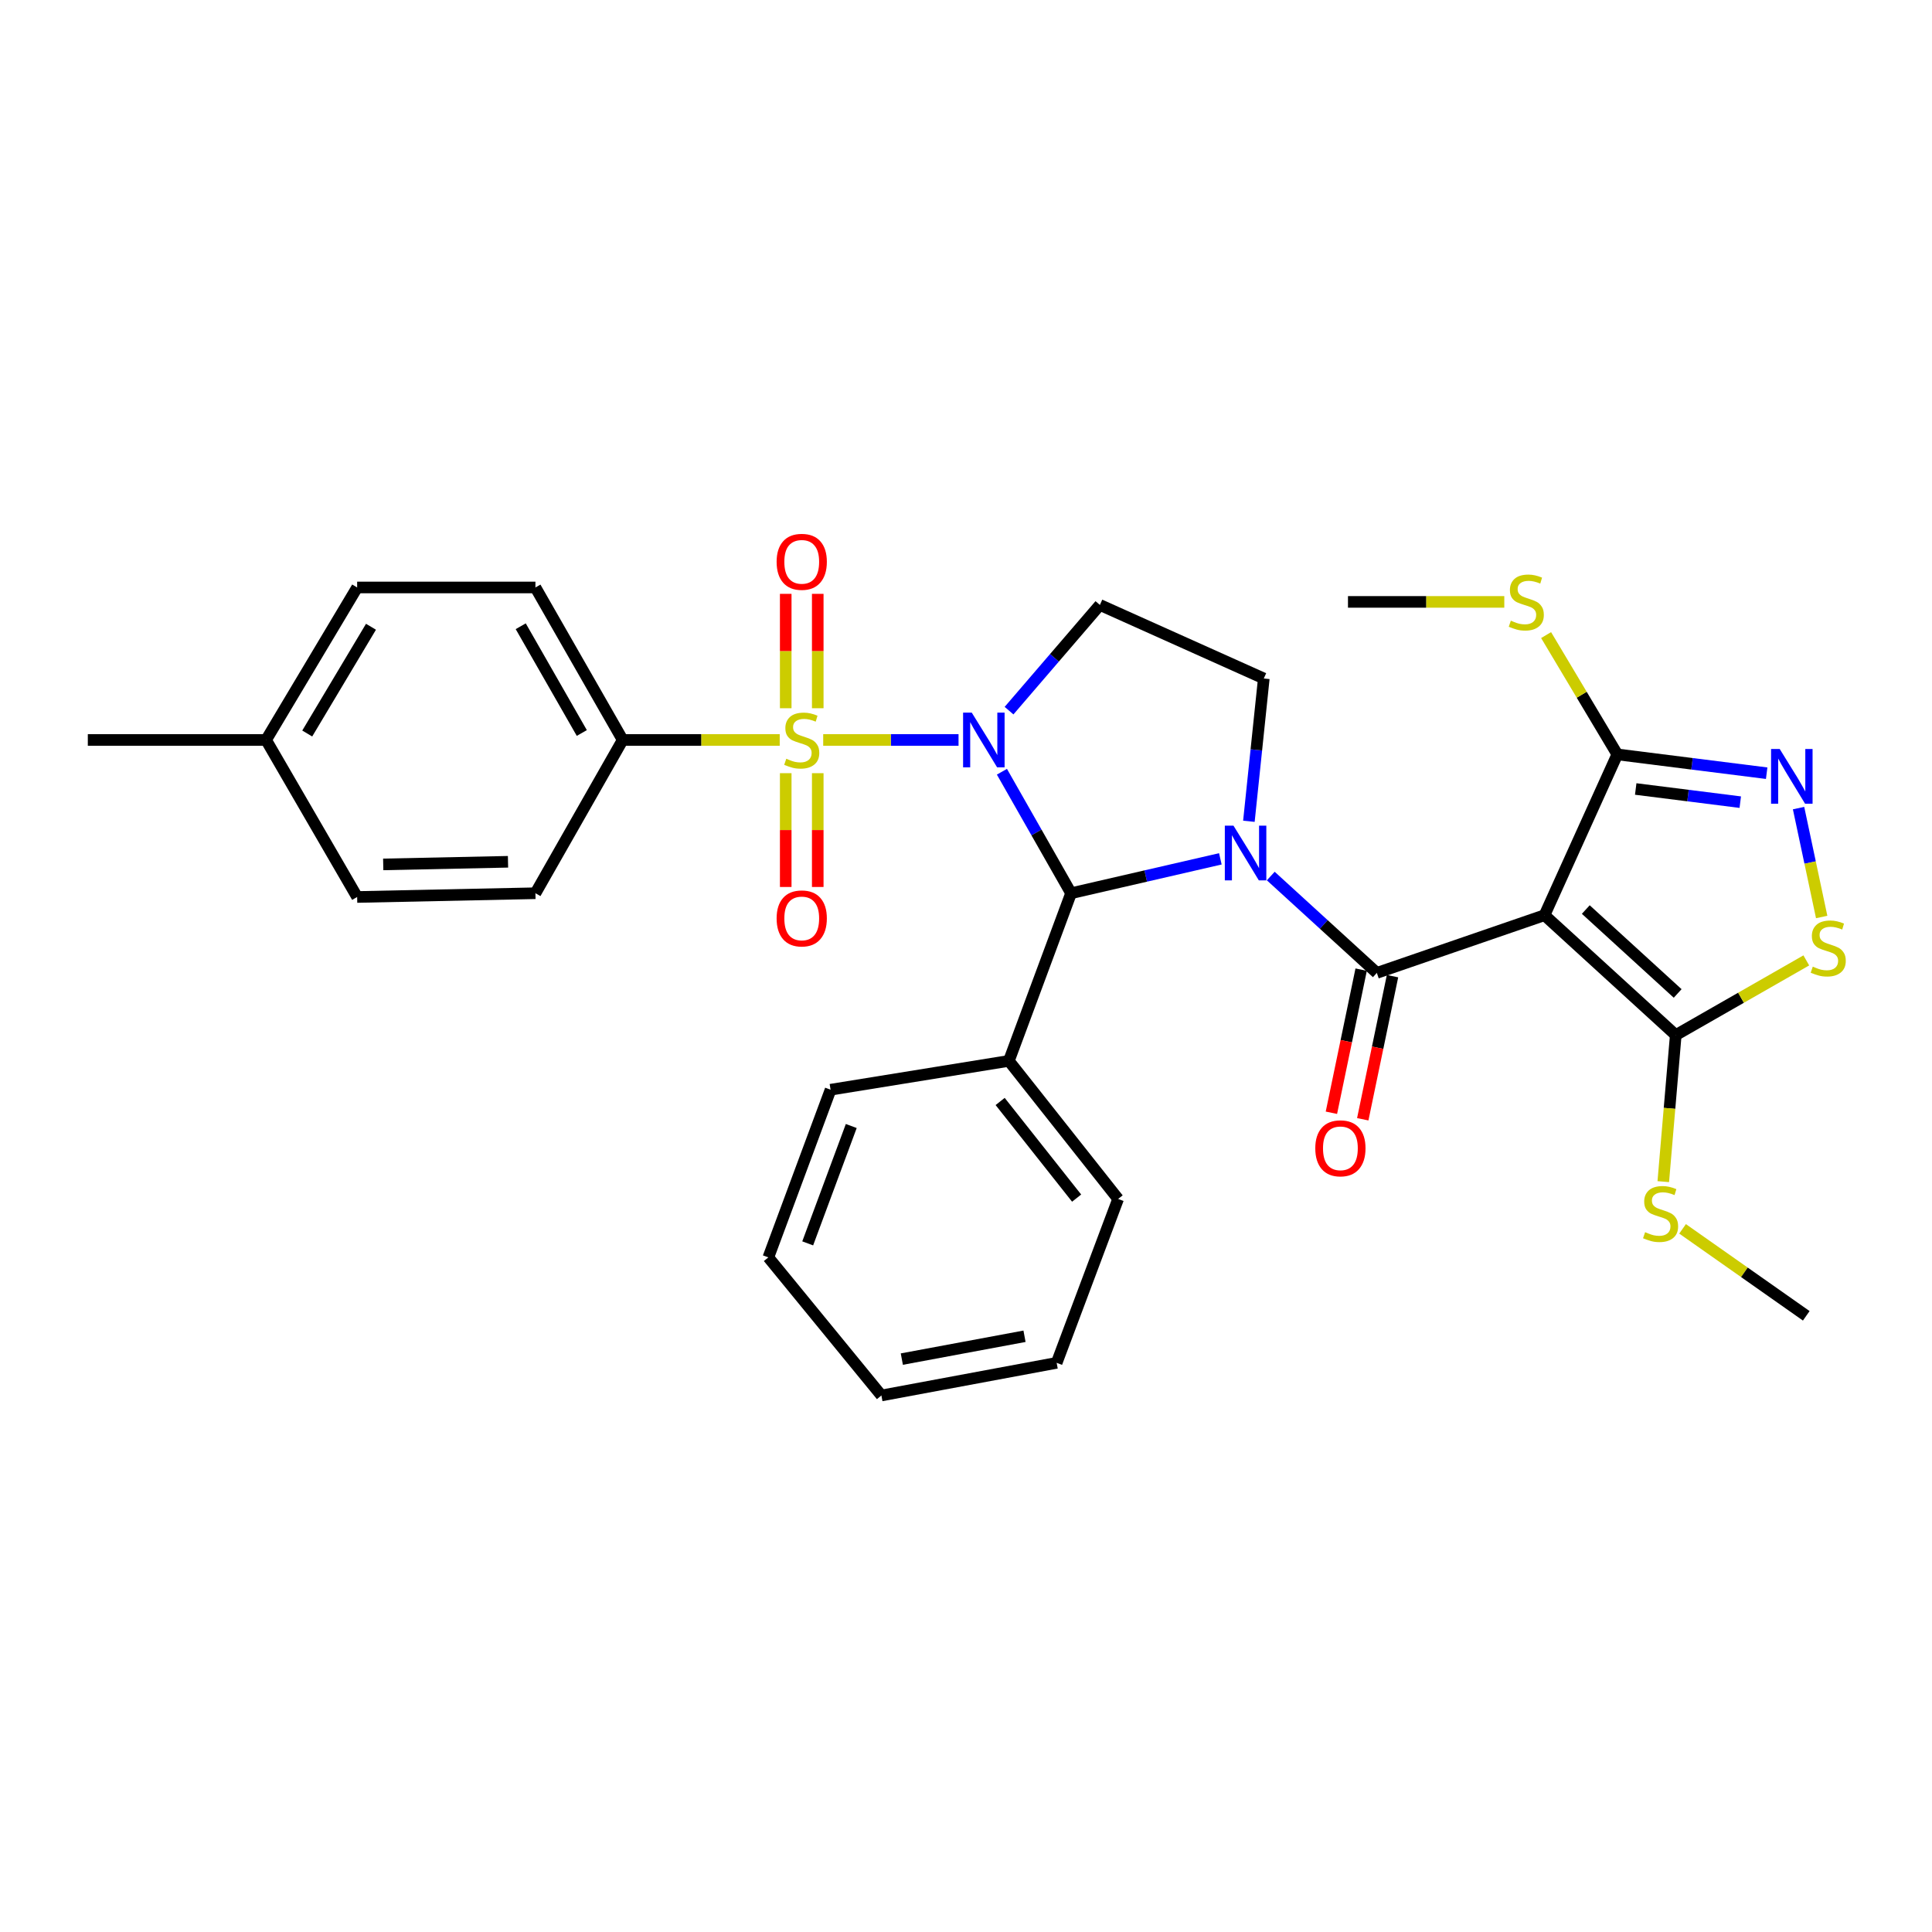 <?xml version='1.0' encoding='iso-8859-1'?>
<svg version='1.1' baseProfile='full'
              xmlns='http://www.w3.org/2000/svg'
                      xmlns:rdkit='http://www.rdkit.org/xml'
                      xmlns:xlink='http://www.w3.org/1999/xlink'
                  xml:space='preserve'
width='1000px' height='1000px' viewBox='0 0 1000 1000'>
<!-- END OF HEADER -->
<rect style='opacity:1.0;fill:#FFFFFF;stroke:none' width='1000' height='1000' x='0' y='0'> </rect>
<path class='bond-0' d='M 496.138,383.006 L 461.112,383.006' style='fill:none;fill-rule:evenodd;stroke:#0000FF;stroke-width:6px;stroke-linecap:butt;stroke-linejoin:miter;stroke-opacity:1' />
<path class='bond-0' d='M 461.112,383.006 L 426.086,383.006' style='fill:none;fill-rule:evenodd;stroke:#CCCC00;stroke-width:6px;stroke-linecap:butt;stroke-linejoin:miter;stroke-opacity:1' />
<path class='bond-4' d='M 518.592,399.448 L 536.488,430.892' style='fill:none;fill-rule:evenodd;stroke:#0000FF;stroke-width:6px;stroke-linecap:butt;stroke-linejoin:miter;stroke-opacity:1' />
<path class='bond-4' d='M 536.488,430.892 L 554.383,462.336' style='fill:none;fill-rule:evenodd;stroke:#000000;stroke-width:6px;stroke-linecap:butt;stroke-linejoin:miter;stroke-opacity:1' />
<path class='bond-9' d='M 522.278,367.828 L 545.789,340.471' style='fill:none;fill-rule:evenodd;stroke:#0000FF;stroke-width:6px;stroke-linecap:butt;stroke-linejoin:miter;stroke-opacity:1' />
<path class='bond-9' d='M 545.789,340.471 L 569.301,313.114' style='fill:none;fill-rule:evenodd;stroke:#000000;stroke-width:6px;stroke-linecap:butt;stroke-linejoin:miter;stroke-opacity:1' />
<path class='bond-11' d='M 403.581,383.006 L 362.943,383.006' style='fill:none;fill-rule:evenodd;stroke:#CCCC00;stroke-width:6px;stroke-linecap:butt;stroke-linejoin:miter;stroke-opacity:1' />
<path class='bond-11' d='M 362.943,383.006 L 322.304,383.006' style='fill:none;fill-rule:evenodd;stroke:#000000;stroke-width:6px;stroke-linecap:butt;stroke-linejoin:miter;stroke-opacity:1' />
<path class='bond-12' d='M 406.69,400.193 L 406.69,429.644' style='fill:none;fill-rule:evenodd;stroke:#CCCC00;stroke-width:6px;stroke-linecap:butt;stroke-linejoin:miter;stroke-opacity:1' />
<path class='bond-12' d='M 406.69,429.644 L 406.69,459.095' style='fill:none;fill-rule:evenodd;stroke:#FF0000;stroke-width:6px;stroke-linecap:butt;stroke-linejoin:miter;stroke-opacity:1' />
<path class='bond-12' d='M 423.265,400.193 L 423.265,429.644' style='fill:none;fill-rule:evenodd;stroke:#CCCC00;stroke-width:6px;stroke-linecap:butt;stroke-linejoin:miter;stroke-opacity:1' />
<path class='bond-12' d='M 423.265,429.644 L 423.265,459.095' style='fill:none;fill-rule:evenodd;stroke:#FF0000;stroke-width:6px;stroke-linecap:butt;stroke-linejoin:miter;stroke-opacity:1' />
<path class='bond-13' d='M 423.265,366.579 L 423.265,336.977' style='fill:none;fill-rule:evenodd;stroke:#CCCC00;stroke-width:6px;stroke-linecap:butt;stroke-linejoin:miter;stroke-opacity:1' />
<path class='bond-13' d='M 423.265,336.977 L 423.265,307.376' style='fill:none;fill-rule:evenodd;stroke:#FF0000;stroke-width:6px;stroke-linecap:butt;stroke-linejoin:miter;stroke-opacity:1' />
<path class='bond-13' d='M 406.69,366.579 L 406.69,336.977' style='fill:none;fill-rule:evenodd;stroke:#CCCC00;stroke-width:6px;stroke-linecap:butt;stroke-linejoin:miter;stroke-opacity:1' />
<path class='bond-13' d='M 406.69,336.977 L 406.69,307.376' style='fill:none;fill-rule:evenodd;stroke:#FF0000;stroke-width:6px;stroke-linecap:butt;stroke-linejoin:miter;stroke-opacity:1' />
<path class='bond-1' d='M 631.651,444.533 L 593.017,453.435' style='fill:none;fill-rule:evenodd;stroke:#0000FF;stroke-width:6px;stroke-linecap:butt;stroke-linejoin:miter;stroke-opacity:1' />
<path class='bond-1' d='M 593.017,453.435 L 554.383,462.336' style='fill:none;fill-rule:evenodd;stroke:#000000;stroke-width:6px;stroke-linecap:butt;stroke-linejoin:miter;stroke-opacity:1' />
<path class='bond-2' d='M 657.748,453.434 L 685.198,478.503' style='fill:none;fill-rule:evenodd;stroke:#0000FF;stroke-width:6px;stroke-linecap:butt;stroke-linejoin:miter;stroke-opacity:1' />
<path class='bond-2' d='M 685.198,478.503 L 712.647,503.571' style='fill:none;fill-rule:evenodd;stroke:#000000;stroke-width:6px;stroke-linecap:butt;stroke-linejoin:miter;stroke-opacity:1' />
<path class='bond-31' d='M 646.423,425.094 L 650.28,388.138' style='fill:none;fill-rule:evenodd;stroke:#0000FF;stroke-width:6px;stroke-linecap:butt;stroke-linejoin:miter;stroke-opacity:1' />
<path class='bond-31' d='M 650.28,388.138 L 654.137,351.182' style='fill:none;fill-rule:evenodd;stroke:#000000;stroke-width:6px;stroke-linecap:butt;stroke-linejoin:miter;stroke-opacity:1' />
<path class='bond-3' d='M 712.647,503.571 L 799.436,473.708' style='fill:none;fill-rule:evenodd;stroke:#000000;stroke-width:6px;stroke-linecap:butt;stroke-linejoin:miter;stroke-opacity:1' />
<path class='bond-14' d='M 704.533,501.884 L 696.833,538.922' style='fill:none;fill-rule:evenodd;stroke:#000000;stroke-width:6px;stroke-linecap:butt;stroke-linejoin:miter;stroke-opacity:1' />
<path class='bond-14' d='M 696.833,538.922 L 689.133,575.96' style='fill:none;fill-rule:evenodd;stroke:#FF0000;stroke-width:6px;stroke-linecap:butt;stroke-linejoin:miter;stroke-opacity:1' />
<path class='bond-14' d='M 720.761,505.258 L 713.061,542.296' style='fill:none;fill-rule:evenodd;stroke:#000000;stroke-width:6px;stroke-linecap:butt;stroke-linejoin:miter;stroke-opacity:1' />
<path class='bond-14' d='M 713.061,542.296 L 705.361,579.333' style='fill:none;fill-rule:evenodd;stroke:#FF0000;stroke-width:6px;stroke-linecap:butt;stroke-linejoin:miter;stroke-opacity:1' />
<path class='bond-5' d='M 799.436,473.708 L 867.367,535.754' style='fill:none;fill-rule:evenodd;stroke:#000000;stroke-width:6px;stroke-linecap:butt;stroke-linejoin:miter;stroke-opacity:1' />
<path class='bond-5' d='M 820.804,470.777 L 868.355,514.209' style='fill:none;fill-rule:evenodd;stroke:#000000;stroke-width:6px;stroke-linecap:butt;stroke-linejoin:miter;stroke-opacity:1' />
<path class='bond-7' d='M 799.436,473.708 L 837.117,390.474' style='fill:none;fill-rule:evenodd;stroke:#000000;stroke-width:6px;stroke-linecap:butt;stroke-linejoin:miter;stroke-opacity:1' />
<path class='bond-15' d='M 554.383,462.336 L 522.191,549.116' style='fill:none;fill-rule:evenodd;stroke:#000000;stroke-width:6px;stroke-linecap:butt;stroke-linejoin:miter;stroke-opacity:1' />
<path class='bond-8' d='M 867.367,535.754 L 901.153,516.427' style='fill:none;fill-rule:evenodd;stroke:#000000;stroke-width:6px;stroke-linecap:butt;stroke-linejoin:miter;stroke-opacity:1' />
<path class='bond-8' d='M 901.153,516.427 L 934.938,497.1' style='fill:none;fill-rule:evenodd;stroke:#CCCC00;stroke-width:6px;stroke-linecap:butt;stroke-linejoin:miter;stroke-opacity:1' />
<path class='bond-16' d='M 867.367,535.754 L 864.139,573.684' style='fill:none;fill-rule:evenodd;stroke:#000000;stroke-width:6px;stroke-linecap:butt;stroke-linejoin:miter;stroke-opacity:1' />
<path class='bond-16' d='M 864.139,573.684 L 860.911,611.614' style='fill:none;fill-rule:evenodd;stroke:#CCCC00;stroke-width:6px;stroke-linecap:butt;stroke-linejoin:miter;stroke-opacity:1' />
<path class='bond-6' d='M 914.426,400.207 L 875.772,395.341' style='fill:none;fill-rule:evenodd;stroke:#0000FF;stroke-width:6px;stroke-linecap:butt;stroke-linejoin:miter;stroke-opacity:1' />
<path class='bond-6' d='M 875.772,395.341 L 837.117,390.474' style='fill:none;fill-rule:evenodd;stroke:#000000;stroke-width:6px;stroke-linecap:butt;stroke-linejoin:miter;stroke-opacity:1' />
<path class='bond-6' d='M 900.759,415.193 L 873.701,411.786' style='fill:none;fill-rule:evenodd;stroke:#0000FF;stroke-width:6px;stroke-linecap:butt;stroke-linejoin:miter;stroke-opacity:1' />
<path class='bond-6' d='M 873.701,411.786 L 846.643,408.379' style='fill:none;fill-rule:evenodd;stroke:#000000;stroke-width:6px;stroke-linecap:butt;stroke-linejoin:miter;stroke-opacity:1' />
<path class='bond-34' d='M 930.931,418.275 L 936.916,446.456' style='fill:none;fill-rule:evenodd;stroke:#0000FF;stroke-width:6px;stroke-linecap:butt;stroke-linejoin:miter;stroke-opacity:1' />
<path class='bond-34' d='M 936.916,446.456 L 942.9,474.637' style='fill:none;fill-rule:evenodd;stroke:#CCCC00;stroke-width:6px;stroke-linecap:butt;stroke-linejoin:miter;stroke-opacity:1' />
<path class='bond-17' d='M 837.117,390.474 L 818.688,359.596' style='fill:none;fill-rule:evenodd;stroke:#000000;stroke-width:6px;stroke-linecap:butt;stroke-linejoin:miter;stroke-opacity:1' />
<path class='bond-17' d='M 818.688,359.596 L 800.259,328.718' style='fill:none;fill-rule:evenodd;stroke:#CCCC00;stroke-width:6px;stroke-linecap:butt;stroke-linejoin:miter;stroke-opacity:1' />
<path class='bond-10' d='M 569.301,313.114 L 654.137,351.182' style='fill:none;fill-rule:evenodd;stroke:#000000;stroke-width:6px;stroke-linecap:butt;stroke-linejoin:miter;stroke-opacity:1' />
<path class='bond-18' d='M 322.304,383.006 L 277.137,304.072' style='fill:none;fill-rule:evenodd;stroke:#000000;stroke-width:6px;stroke-linecap:butt;stroke-linejoin:miter;stroke-opacity:1' />
<path class='bond-18' d='M 301.143,379.398 L 269.526,324.144' style='fill:none;fill-rule:evenodd;stroke:#000000;stroke-width:6px;stroke-linecap:butt;stroke-linejoin:miter;stroke-opacity:1' />
<path class='bond-19' d='M 322.304,383.006 L 277.137,462.336' style='fill:none;fill-rule:evenodd;stroke:#000000;stroke-width:6px;stroke-linecap:butt;stroke-linejoin:miter;stroke-opacity:1' />
<path class='bond-23' d='M 522.191,549.116 L 578.739,620.573' style='fill:none;fill-rule:evenodd;stroke:#000000;stroke-width:6px;stroke-linecap:butt;stroke-linejoin:miter;stroke-opacity:1' />
<path class='bond-23' d='M 517.675,570.12 L 557.259,620.14' style='fill:none;fill-rule:evenodd;stroke:#000000;stroke-width:6px;stroke-linecap:butt;stroke-linejoin:miter;stroke-opacity:1' />
<path class='bond-24' d='M 522.191,549.116 L 429.904,564.033' style='fill:none;fill-rule:evenodd;stroke:#000000;stroke-width:6px;stroke-linecap:butt;stroke-linejoin:miter;stroke-opacity:1' />
<path class='bond-25' d='M 870.896,636.053 L 902.908,658.558' style='fill:none;fill-rule:evenodd;stroke:#CCCC00;stroke-width:6px;stroke-linecap:butt;stroke-linejoin:miter;stroke-opacity:1' />
<path class='bond-25' d='M 902.908,658.558 L 934.919,681.063' style='fill:none;fill-rule:evenodd;stroke:#000000;stroke-width:6px;stroke-linecap:butt;stroke-linejoin:miter;stroke-opacity:1' />
<path class='bond-26' d='M 778.62,311.54 L 738.166,311.54' style='fill:none;fill-rule:evenodd;stroke:#CCCC00;stroke-width:6px;stroke-linecap:butt;stroke-linejoin:miter;stroke-opacity:1' />
<path class='bond-26' d='M 738.166,311.54 L 697.711,311.54' style='fill:none;fill-rule:evenodd;stroke:#000000;stroke-width:6px;stroke-linecap:butt;stroke-linejoin:miter;stroke-opacity:1' />
<path class='bond-20' d='M 277.137,304.072 L 184.86,304.072' style='fill:none;fill-rule:evenodd;stroke:#000000;stroke-width:6px;stroke-linecap:butt;stroke-linejoin:miter;stroke-opacity:1' />
<path class='bond-21' d='M 277.137,462.336 L 184.86,464.279' style='fill:none;fill-rule:evenodd;stroke:#000000;stroke-width:6px;stroke-linecap:butt;stroke-linejoin:miter;stroke-opacity:1' />
<path class='bond-21' d='M 262.947,446.056 L 198.353,447.416' style='fill:none;fill-rule:evenodd;stroke:#000000;stroke-width:6px;stroke-linecap:butt;stroke-linejoin:miter;stroke-opacity:1' />
<path class='bond-33' d='M 184.86,304.072 L 137.722,383.006' style='fill:none;fill-rule:evenodd;stroke:#000000;stroke-width:6px;stroke-linecap:butt;stroke-linejoin:miter;stroke-opacity:1' />
<path class='bond-33' d='M 192.02,324.41 L 159.024,379.664' style='fill:none;fill-rule:evenodd;stroke:#000000;stroke-width:6px;stroke-linecap:butt;stroke-linejoin:miter;stroke-opacity:1' />
<path class='bond-22' d='M 184.86,464.279 L 137.722,383.006' style='fill:none;fill-rule:evenodd;stroke:#000000;stroke-width:6px;stroke-linecap:butt;stroke-linejoin:miter;stroke-opacity:1' />
<path class='bond-27' d='M 137.722,383.006 L 45.455,383.006' style='fill:none;fill-rule:evenodd;stroke:#000000;stroke-width:6px;stroke-linecap:butt;stroke-linejoin:miter;stroke-opacity:1' />
<path class='bond-28' d='M 578.739,620.573 L 546.924,705.409' style='fill:none;fill-rule:evenodd;stroke:#000000;stroke-width:6px;stroke-linecap:butt;stroke-linejoin:miter;stroke-opacity:1' />
<path class='bond-29' d='M 429.904,564.033 L 397.693,650.822' style='fill:none;fill-rule:evenodd;stroke:#000000;stroke-width:6px;stroke-linecap:butt;stroke-linejoin:miter;stroke-opacity:1' />
<path class='bond-29' d='M 440.612,582.819 L 418.064,643.571' style='fill:none;fill-rule:evenodd;stroke:#000000;stroke-width:6px;stroke-linecap:butt;stroke-linejoin:miter;stroke-opacity:1' />
<path class='bond-32' d='M 546.924,705.409 L 456.213,722.298' style='fill:none;fill-rule:evenodd;stroke:#000000;stroke-width:6px;stroke-linecap:butt;stroke-linejoin:miter;stroke-opacity:1' />
<path class='bond-32' d='M 530.284,691.648 L 466.786,703.469' style='fill:none;fill-rule:evenodd;stroke:#000000;stroke-width:6px;stroke-linecap:butt;stroke-linejoin:miter;stroke-opacity:1' />
<path class='bond-30' d='M 397.693,650.822 L 456.213,722.298' style='fill:none;fill-rule:evenodd;stroke:#000000;stroke-width:6px;stroke-linecap:butt;stroke-linejoin:miter;stroke-opacity:1' />
<path  class='atom-0' d='M 502.974 368.846
L 512.254 383.846
Q 513.174 385.326, 514.654 388.006
Q 516.134 390.686, 516.214 390.846
L 516.214 368.846
L 519.974 368.846
L 519.974 397.166
L 516.094 397.166
L 506.134 380.766
Q 504.974 378.846, 503.734 376.646
Q 502.534 374.446, 502.174 373.766
L 502.174 397.166
L 498.494 397.166
L 498.494 368.846
L 502.974 368.846
' fill='#0000FF'/>
<path  class='atom-1' d='M 406.977 392.726
Q 407.297 392.846, 408.617 393.406
Q 409.937 393.966, 411.377 394.326
Q 412.857 394.646, 414.297 394.646
Q 416.977 394.646, 418.537 393.366
Q 420.097 392.046, 420.097 389.766
Q 420.097 388.206, 419.297 387.246
Q 418.537 386.286, 417.337 385.766
Q 416.137 385.246, 414.137 384.646
Q 411.617 383.886, 410.097 383.166
Q 408.617 382.446, 407.537 380.926
Q 406.497 379.406, 406.497 376.846
Q 406.497 373.286, 408.897 371.086
Q 411.337 368.886, 416.137 368.886
Q 419.417 368.886, 423.137 370.446
L 422.217 373.526
Q 418.817 372.126, 416.257 372.126
Q 413.497 372.126, 411.977 373.286
Q 410.457 374.406, 410.497 376.366
Q 410.497 377.886, 411.257 378.806
Q 412.057 379.726, 413.177 380.246
Q 414.337 380.766, 416.257 381.366
Q 418.817 382.166, 420.337 382.966
Q 421.857 383.766, 422.937 385.406
Q 424.057 387.006, 424.057 389.766
Q 424.057 393.686, 421.417 395.806
Q 418.817 397.886, 414.457 397.886
Q 411.937 397.886, 410.017 397.326
Q 408.137 396.806, 405.897 395.886
L 406.977 392.726
' fill='#CCCC00'/>
<path  class='atom-2' d='M 638.448 427.365
L 647.728 442.365
Q 648.648 443.845, 650.128 446.525
Q 651.608 449.205, 651.688 449.365
L 651.688 427.365
L 655.448 427.365
L 655.448 455.685
L 651.568 455.685
L 641.608 439.285
Q 640.448 437.365, 639.208 435.165
Q 638.008 432.965, 637.648 432.285
L 637.648 455.685
L 633.968 455.685
L 633.968 427.365
L 638.448 427.365
' fill='#0000FF'/>
<path  class='atom-7' d='M 921.182 387.686
L 930.462 402.686
Q 931.382 404.166, 932.862 406.846
Q 934.342 409.526, 934.422 409.686
L 934.422 387.686
L 938.182 387.686
L 938.182 416.006
L 934.302 416.006
L 924.342 399.606
Q 923.182 397.686, 921.942 395.486
Q 920.742 393.286, 920.382 392.606
L 920.382 416.006
L 916.702 416.006
L 916.702 387.686
L 921.182 387.686
' fill='#0000FF'/>
<path  class='atom-9' d='M 938.292 500.326
Q 938.612 500.446, 939.932 501.006
Q 941.252 501.566, 942.692 501.926
Q 944.172 502.246, 945.612 502.246
Q 948.292 502.246, 949.852 500.966
Q 951.412 499.646, 951.412 497.366
Q 951.412 495.806, 950.612 494.846
Q 949.852 493.886, 948.652 493.366
Q 947.452 492.846, 945.452 492.246
Q 942.932 491.486, 941.412 490.766
Q 939.932 490.046, 938.852 488.526
Q 937.812 487.006, 937.812 484.446
Q 937.812 480.886, 940.212 478.686
Q 942.652 476.486, 947.452 476.486
Q 950.732 476.486, 954.452 478.046
L 953.532 481.126
Q 950.132 479.726, 947.572 479.726
Q 944.812 479.726, 943.292 480.886
Q 941.772 482.006, 941.812 483.966
Q 941.812 485.486, 942.572 486.406
Q 943.372 487.326, 944.492 487.846
Q 945.652 488.366, 947.572 488.966
Q 950.132 489.766, 951.652 490.566
Q 953.172 491.366, 954.252 493.006
Q 955.372 494.606, 955.372 497.366
Q 955.372 501.286, 952.732 503.406
Q 950.132 505.486, 945.772 505.486
Q 943.252 505.486, 941.332 504.926
Q 939.452 504.406, 937.212 503.486
L 938.292 500.326
' fill='#CCCC00'/>
<path  class='atom-13' d='M 401.977 475.372
Q 401.977 468.572, 405.337 464.772
Q 408.697 460.972, 414.977 460.972
Q 421.257 460.972, 424.617 464.772
Q 427.977 468.572, 427.977 475.372
Q 427.977 482.252, 424.577 486.172
Q 421.177 490.052, 414.977 490.052
Q 408.737 490.052, 405.337 486.172
Q 401.977 482.292, 401.977 475.372
M 414.977 486.852
Q 419.297 486.852, 421.617 483.972
Q 423.977 481.052, 423.977 475.372
Q 423.977 469.812, 421.617 467.012
Q 419.297 464.172, 414.977 464.172
Q 410.657 464.172, 408.297 466.972
Q 405.977 469.772, 405.977 475.372
Q 405.977 481.092, 408.297 483.972
Q 410.657 486.852, 414.977 486.852
' fill='#FF0000'/>
<path  class='atom-14' d='M 401.977 290.799
Q 401.977 283.999, 405.337 280.199
Q 408.697 276.399, 414.977 276.399
Q 421.257 276.399, 424.617 280.199
Q 427.977 283.999, 427.977 290.799
Q 427.977 297.679, 424.577 301.599
Q 421.177 305.479, 414.977 305.479
Q 408.737 305.479, 405.337 301.599
Q 401.977 297.719, 401.977 290.799
M 414.977 302.279
Q 419.297 302.279, 421.617 299.399
Q 423.977 296.479, 423.977 290.799
Q 423.977 285.239, 421.617 282.439
Q 419.297 279.599, 414.977 279.599
Q 410.657 279.599, 408.297 282.399
Q 405.977 285.199, 405.977 290.799
Q 405.977 296.519, 408.297 299.399
Q 410.657 302.279, 414.977 302.279
' fill='#FF0000'/>
<path  class='atom-15' d='M 680.789 594.363
Q 680.789 587.563, 684.149 583.763
Q 687.509 579.963, 693.789 579.963
Q 700.069 579.963, 703.429 583.763
Q 706.789 587.563, 706.789 594.363
Q 706.789 601.243, 703.389 605.163
Q 699.989 609.043, 693.789 609.043
Q 687.549 609.043, 684.149 605.163
Q 680.789 601.283, 680.789 594.363
M 693.789 605.843
Q 698.109 605.843, 700.429 602.963
Q 702.789 600.043, 702.789 594.363
Q 702.789 588.803, 700.429 586.003
Q 698.109 583.163, 693.789 583.163
Q 689.469 583.163, 687.109 585.963
Q 684.789 588.763, 684.789 594.363
Q 684.789 600.083, 687.109 602.963
Q 689.469 605.843, 693.789 605.843
' fill='#FF0000'/>
<path  class='atom-17' d='M 851.512 637.77
Q 851.832 637.89, 853.152 638.45
Q 854.472 639.01, 855.912 639.37
Q 857.392 639.69, 858.832 639.69
Q 861.512 639.69, 863.072 638.41
Q 864.632 637.09, 864.632 634.81
Q 864.632 633.25, 863.832 632.29
Q 863.072 631.33, 861.872 630.81
Q 860.672 630.29, 858.672 629.69
Q 856.152 628.93, 854.632 628.21
Q 853.152 627.49, 852.072 625.97
Q 851.032 624.45, 851.032 621.89
Q 851.032 618.33, 853.432 616.13
Q 855.872 613.93, 860.672 613.93
Q 863.952 613.93, 867.672 615.49
L 866.752 618.57
Q 863.352 617.17, 860.792 617.17
Q 858.032 617.17, 856.512 618.33
Q 854.992 619.45, 855.032 621.41
Q 855.032 622.93, 855.792 623.85
Q 856.592 624.77, 857.712 625.29
Q 858.872 625.81, 860.792 626.41
Q 863.352 627.21, 864.872 628.01
Q 866.392 628.81, 867.472 630.45
Q 868.592 632.05, 868.592 634.81
Q 868.592 638.73, 865.952 640.85
Q 863.352 642.93, 858.992 642.93
Q 856.472 642.93, 854.552 642.37
Q 852.672 641.85, 850.432 640.93
L 851.512 637.77
' fill='#CCCC00'/>
<path  class='atom-18' d='M 782.007 321.26
Q 782.327 321.38, 783.647 321.94
Q 784.967 322.5, 786.407 322.86
Q 787.887 323.18, 789.327 323.18
Q 792.007 323.18, 793.567 321.9
Q 795.127 320.58, 795.127 318.3
Q 795.127 316.74, 794.327 315.78
Q 793.567 314.82, 792.367 314.3
Q 791.167 313.78, 789.167 313.18
Q 786.647 312.42, 785.127 311.7
Q 783.647 310.98, 782.567 309.46
Q 781.527 307.94, 781.527 305.38
Q 781.527 301.82, 783.927 299.62
Q 786.367 297.42, 791.167 297.42
Q 794.447 297.42, 798.167 298.98
L 797.247 302.06
Q 793.847 300.66, 791.287 300.66
Q 788.527 300.66, 787.007 301.82
Q 785.487 302.94, 785.527 304.9
Q 785.527 306.42, 786.287 307.34
Q 787.087 308.26, 788.207 308.78
Q 789.367 309.3, 791.287 309.9
Q 793.847 310.7, 795.367 311.5
Q 796.887 312.3, 797.967 313.94
Q 799.087 315.54, 799.087 318.3
Q 799.087 322.22, 796.447 324.34
Q 793.847 326.42, 789.487 326.42
Q 786.967 326.42, 785.047 325.86
Q 783.167 325.34, 780.927 324.42
L 782.007 321.26
' fill='#CCCC00'/>
</svg>
